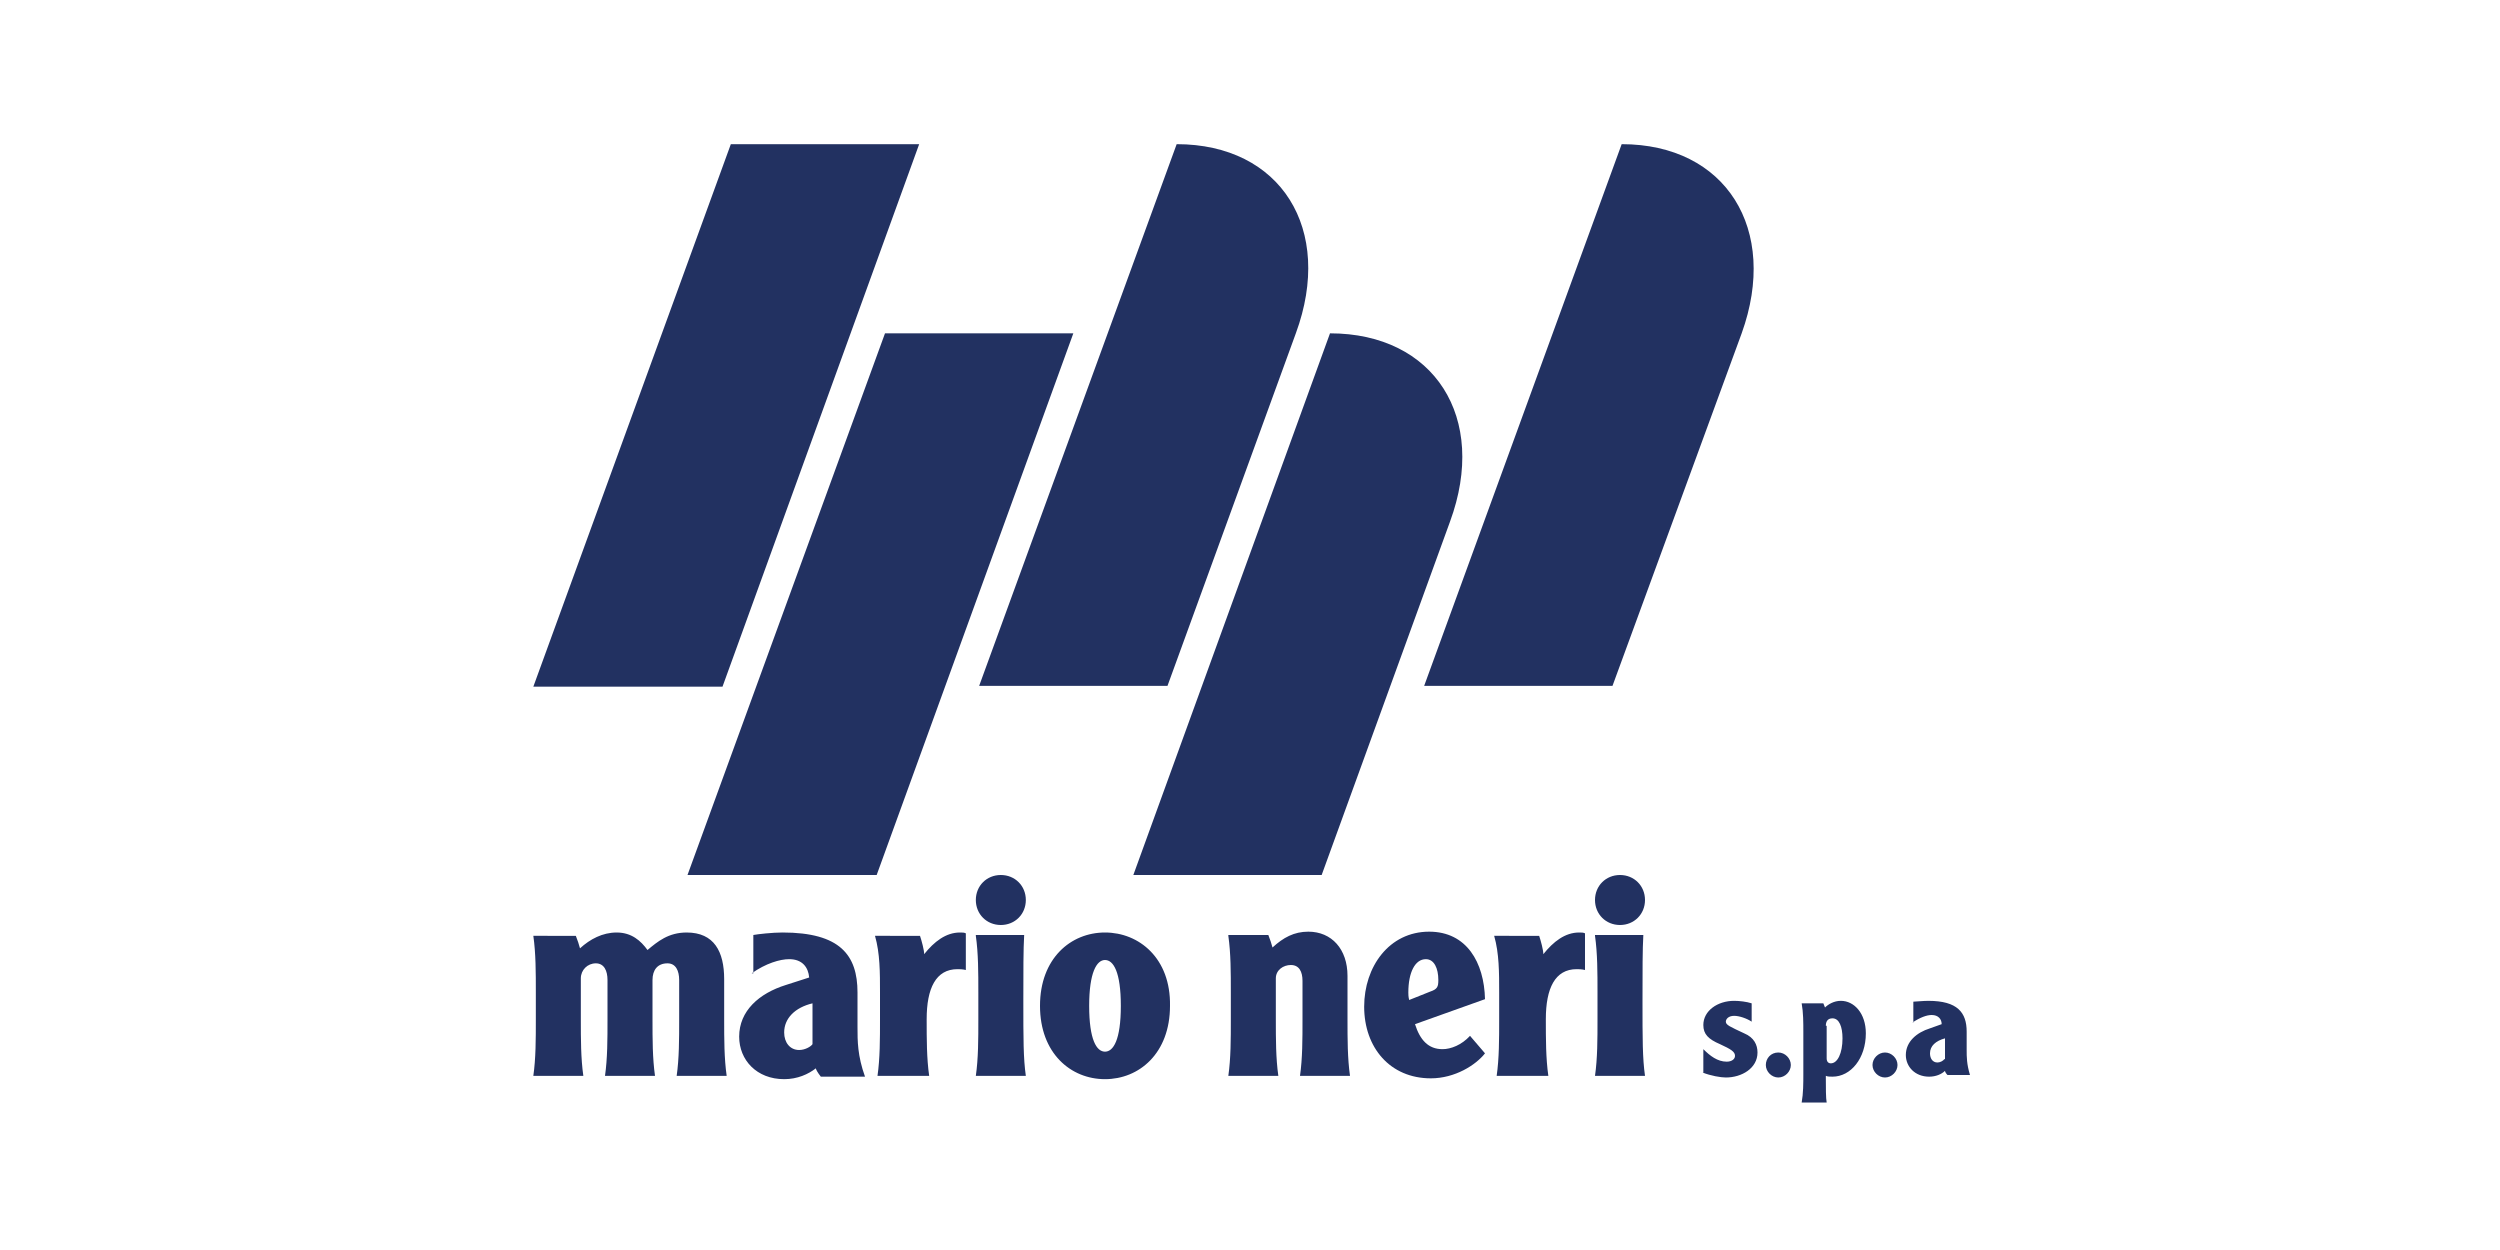 <?xml version="1.0" encoding="utf-8"?>
<!-- Generator: Adobe Illustrator 24.0.0, SVG Export Plug-In . SVG Version: 6.00 Build 0)  -->
<svg version="1.1" xmlns="http://www.w3.org/2000/svg" xmlns:xlink="http://www.w3.org/1999/xlink" x="0px" y="0px" width="300px"
	 height="150px" viewBox="0 0 300 150" style="enable-background:new 0 0 300 150;" xml:space="preserve">
<style type="text/css">
	.st0{fill:#223161;}
</style>
<g id="Livello_3">
</g>
<g id="Layer_1">
</g>
<g id="Livello_1">
	<g>
		<polygon class="st0" points="64,82.4 64,82.4 87.7,17.3 110.3,17.3 86.7,82.4 		"/>
		<polygon class="st0" points="106.2,40 128.8,40 105.2,105 82.5,105 		"/>
		<g>
			<path class="st0" d="M141.2,17.3l-23.7,65h22.6L155.5,40C160.1,27.5,153.7,17.3,141.2,17.3"/>
			<path class="st0" d="M194.6,17.3l-23.7,65h22.6L209,40C213.5,27.5,207.1,17.3,194.6,17.3"/>
			<path class="st0" d="M159.6,40L136,105h22.6L174,62.6C178.6,50.1,172.1,40,159.6,40"/>
			<path class="st0" d="M132.6,115.2c1,0,1.9,1.4,1.9,5.5c0,4.1-0.9,5.5-1.9,5.5s-1.9-1.4-1.9-5.5
				C130.7,116.7,131.6,115.2,132.6,115.2 M132.6,111.9c-4.1,0-7.8,3.1-7.8,8.8c0,5.7,3.7,8.8,7.8,8.8c4.1,0,7.8-3.1,7.8-8.8
				C140.5,115,136.7,111.9,132.6,111.9 M117.1,108c0,1.7,1.3,3,3,3c1.7,0,3-1.3,3-3c0-1.7-1.3-3-3-3
				C118.4,105,117.1,106.3,117.1,108L117.1,108z M117.1,112.3c0.3,2.1,0.3,4.4,0.3,6.8v3.2c0,2.4,0,4.7-0.3,6.8h6
				c-0.3-2.1-0.3-4.4-0.3-9c0-3.6,0-6.2,0.1-7.9H117.1z M105,112.3c0.6,2.1,0.6,4.4,0.6,6.8v3.2c0,2.4,0,4.7-0.3,6.8h6.2
				c-0.3-2.1-0.3-4.4-0.3-6.8c0-3.7,1.1-6,3.7-6c0.2,0,0.6,0,1,0.1V112c-0.2-0.1-0.4-0.1-0.7-0.1c-1.7,0-3.1,1.1-4.3,2.6
				c0-0.5-0.3-1.6-0.5-2.2H105z M97.5,125.3c-0.2,0.3-0.9,0.7-1.6,0.7c-1.1,0-1.8-0.9-1.8-2.1c0-1.7,1.3-3,3.4-3.5V125.3z
				 M90.2,116.8c1.7-1.2,3.4-1.7,4.5-1.7c1.6,0,2.3,1,2.4,2.2l-2.8,0.9c-3.2,1-5.6,3.1-5.6,6.2c0,2.8,2.1,5.1,5.4,5.1
				c1.6,0,2.9-0.6,3.8-1.3c0,0.1,0.2,0.5,0.6,1h5.3c-0.9-2.5-0.9-4.3-0.9-5.9v-4.2c0-4.5-2.1-7.2-9-7.2c-1.2,0-3,0.2-3.5,0.3V116.8z
				 M64,112.3c0.3,2.1,0.3,4.4,0.3,6.8v3.2c0,2.4,0,4.7-0.3,6.8h6c-0.3-2.1-0.3-4.4-0.3-6.8v-4.9c0-1,0.8-1.8,1.8-1.8
				c1,0,1.4,0.9,1.4,2v4.7c0,2.4,0,4.7-0.3,6.8h6c-0.3-2.1-0.3-4.4-0.3-6.8v-4.7c0-1.2,0.6-2,1.8-2c1,0,1.4,0.9,1.4,2v4.7
				c0,2.4,0,4.7-0.3,6.8h6c-0.3-2.1-0.3-4.4-0.3-6.8v-4.8c0-3.3-1.2-5.6-4.5-5.6c-2.2,0-3.5,1.1-4.7,2.1c-0.8-1.1-1.9-2.1-3.7-2.1
				c-1.7,0-3.2,0.8-4.4,1.9c-0.1-0.4-0.3-1-0.5-1.5H64z"/>
			<path class="st0" d="M233.3,127.1c-0.1,0.2-0.5,0.4-0.8,0.4c-0.6,0-0.9-0.5-0.9-1.1c0-0.9,0.7-1.5,1.8-1.8V127.1z M229.5,122.7
				c0.9-0.6,1.7-0.9,2.3-0.9c0.8,0,1.2,0.5,1.2,1.1l-1.4,0.5c-1.6,0.5-2.9,1.6-2.9,3.2c0,1.4,1.1,2.6,2.8,2.6c0.8,0,1.5-0.3,1.9-0.7
				c0,0.1,0.1,0.3,0.3,0.5h2.7c-0.4-1.3-0.4-2.2-0.4-3v-2.2c0-2.3-1.1-3.7-4.6-3.7c-0.6,0-1.6,0.1-1.8,0.1V122.7z M224.7,127.8
				c0,0.8,0.7,1.5,1.5,1.5c0.8,0,1.5-0.7,1.5-1.5s-0.7-1.5-1.5-1.5C225.4,126.3,224.7,127,224.7,127.8 M219.1,123.1
				c0-0.5,0.2-0.9,0.8-0.9c0.8,0,1.2,1,1.2,2.4c0,1.8-0.6,3-1.4,3c-0.3,0-0.5-0.2-0.5-0.6V123.1z M216.2,120.4
				c0.2,1.1,0.2,2.3,0.2,3.5v4.9c0,1.2,0,2.4-0.2,3.5h3c-0.1-0.5-0.1-1.8-0.1-2.9v-0.3c0.2,0.1,0.5,0.1,0.8,0.1c2.2,0,4-2.2,4-5.2
				c0-2.4-1.4-3.9-3-3.9c-0.8,0-1.5,0.4-1.9,0.8l-0.2-0.5H216.2z M211.9,127.8c0,0.8,0.7,1.5,1.5,1.5c0.8,0,1.5-0.7,1.5-1.5
				s-0.7-1.5-1.5-1.5C212.5,126.3,211.9,127,211.9,127.8 M204.3,128.7c1,0.4,2.2,0.6,2.8,0.6c1.9,0,3.8-1.1,3.8-3
				c0-0.9-0.4-1.8-1.6-2.3c-1.7-0.8-2.2-1-2.2-1.4c0-0.3,0.3-0.7,1-0.7c0.6,0,1.5,0.3,2.1,0.7l0-2.2c-0.6-0.2-1.5-0.3-2.1-0.3
				c-2,0-3.7,1.2-3.7,2.9c0,1.1,0.6,1.7,2,2.3c1.3,0.6,1.8,0.9,1.8,1.4c0,0.4-0.4,0.7-1,0.7c-1.1,0-2-0.7-2.8-1.5V128.7z"/>
			<path class="st0" d="M191.4,108c0,1.7,1.3,3,3,3c1.7,0,3-1.3,3-3c0-1.7-1.3-3-3-3C192.7,105,191.4,106.3,191.4,108L191.4,108z
				 M191.4,112.3c0.3,2.1,0.3,4.4,0.3,6.8v3.2c0,2.4,0,4.7-0.3,6.8h6c-0.3-2.1-0.3-4.4-0.3-9c0-3.6,0-6.2,0.1-7.9H191.4z
				 M179.3,112.3c0.6,2.1,0.6,4.4,0.6,6.8v3.2c0,2.4,0,4.7-0.3,6.8h6.2c-0.3-2.1-0.3-4.4-0.3-6.8c0-3.7,1.1-6,3.7-6
				c0.2,0,0.6,0,1,0.1V112c-0.2-0.1-0.4-0.1-0.7-0.1c-1.7,0-3.1,1.1-4.3,2.6c0-0.5-0.3-1.6-0.5-2.2H179.3z M169.1,120
				c-0.1-0.4-0.1-0.7-0.1-0.9c0-2.4,0.8-4,2.1-4c1,0,1.5,1.1,1.5,2.5c0,0.8-0.1,1.1-1,1.4L169.1,120z M178.2,119.9
				c-0.1-4.4-2.2-8.1-6.7-8.1c-4.8,0-7.8,4.2-7.8,9c0,4.9,3.1,8.6,8,8.6c2.9,0,5.4-1.6,6.5-3l-1.8-2.1c-1,1.1-2.3,1.6-3.3,1.6
				c-1.7,0-2.7-1.1-3.3-3L178.2,119.9z M147.4,112.3c0.3,2.1,0.3,4.4,0.3,6.8v3.2c0,2.4,0,4.7-0.3,6.8h6c-0.3-2.1-0.3-4.4-0.3-6.8
				v-4.9c0-1,0.9-1.6,1.8-1.6c1,0,1.4,0.8,1.4,1.9v4.6c0,2.4,0,4.7-0.3,6.8h6c-0.3-2.1-0.3-4.4-0.3-6.8v-5.2c0-3.2-1.9-5.3-4.7-5.3
				c-1.7,0-3,0.7-4.3,1.9c-0.1-0.4-0.3-1-0.5-1.5H147.4z"/>
		</g>
	</g>
</g>
</svg>
